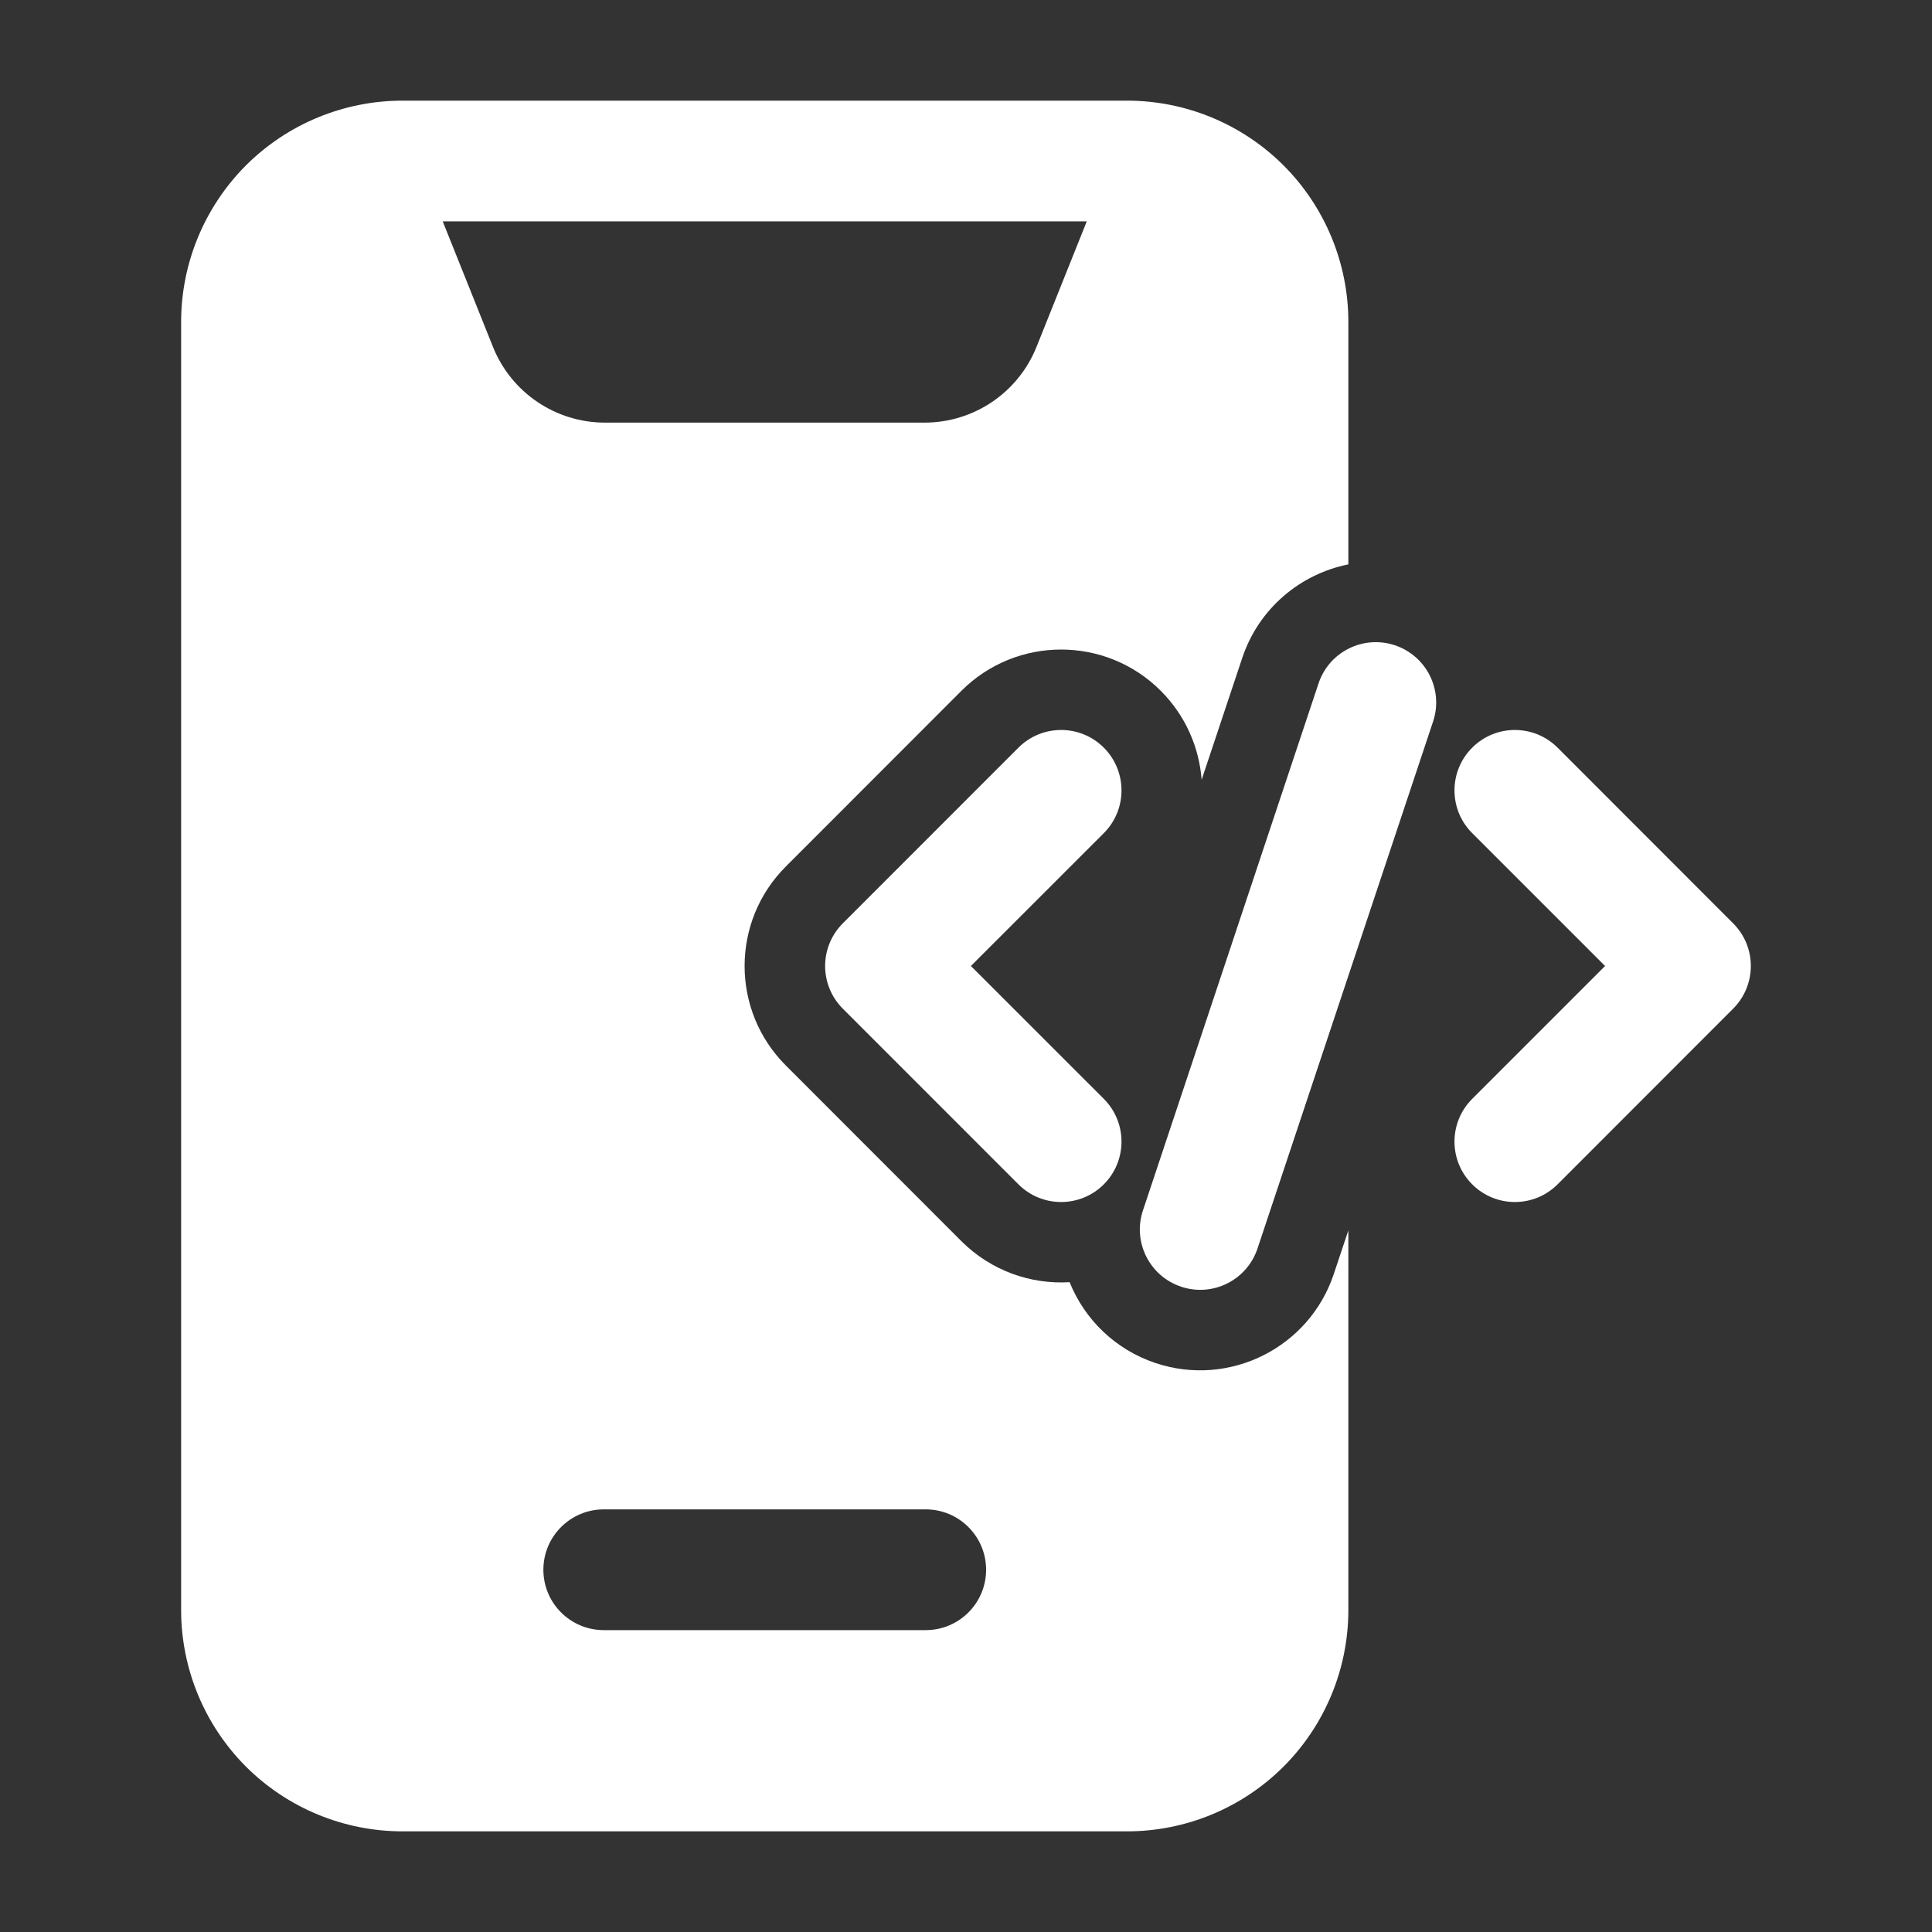 <svg width="32" height="32" viewBox="0 0 32 32" fill="none" xmlns="http://www.w3.org/2000/svg">
    <rect x="0" y="0" width="32" height="32" fill="#333333" stroke="none"/>
    <path fill-rule="evenodd" clip-rule="evenodd" d="M21.839 11.32L18.931 20.048C18.756 20.571 19.039 21.137 19.563 21.312C20.087 21.487 20.653 21.204 20.828 20.68L23.736 11.952C23.911 11.429 23.628 10.863 23.104 10.688C22.58 10.513 22.013 10.796 21.839 11.32Z" fill="white"/>
    <path fill-rule="evenodd" clip-rule="evenodd" d="M24.384 13.799L26.585 16L24.384 18.201C23.993 18.592 23.993 19.225 24.384 19.616C24.774 20.007 25.408 20.007 25.799 19.616L28.706 16.707C29.097 16.316 29.097 15.684 28.706 15.293L25.799 12.384C25.408 11.993 24.774 11.993 24.384 12.384C23.993 12.775 23.993 13.408 24.384 13.799Z" fill="white"/>
    <path fill-rule="evenodd" clip-rule="evenodd" d="M16.868 12.384L13.96 15.293C13.569 15.684 13.569 16.316 13.96 16.707L16.868 19.616C17.259 20.007 17.892 20.007 18.283 19.616C18.673 19.225 18.673 18.592 18.283 18.201L16.081 16L18.283 13.799C18.673 13.408 18.673 12.775 18.283 12.384C17.892 11.993 17.259 11.993 16.868 12.384Z" fill="white"/>
    <path fill-rule="evenodd" clip-rule="evenodd" d="M22.333 20.379L22.092 21.101C21.685 22.323 20.363 22.984 19.141 22.577C18.467 22.352 17.963 21.849 17.716 21.237C17.073 21.276 16.417 21.049 15.925 20.559L13.017 17.649C12.105 16.739 12.105 15.261 13.017 14.351L15.925 11.441C16.836 10.531 18.315 10.531 19.225 11.441C19.636 11.852 19.861 12.377 19.903 12.915L20.575 10.899C20.849 10.075 21.539 9.507 22.333 9.348V5.333C22.333 4.361 21.947 3.428 21.26 2.74C20.572 2.053 19.639 1.667 18.667 1.667C15.408 1.667 9.925 1.667 6.667 1.667C5.695 1.667 4.761 2.053 4.073 2.74C3.387 3.428 3 4.361 3 5.333V26.667C3 27.639 3.387 28.572 4.073 29.26C4.761 29.947 5.695 30.333 6.667 30.333H18.667C19.639 30.333 20.572 29.947 21.26 29.26C21.947 28.572 22.333 27.639 22.333 26.667V20.379ZM10 27H15.333C15.885 27 16.333 26.552 16.333 26C16.333 25.448 15.885 25 15.333 25H10C9.448 25 9 25.448 9 26C9 26.552 9.448 27 10 27ZM18 3.667H7.333L8.164 5.743C8.468 6.503 9.203 7 10.021 7H15.312C16.131 7 16.865 6.503 17.169 5.743L18 3.667Z" fill="white"/>
</svg>
